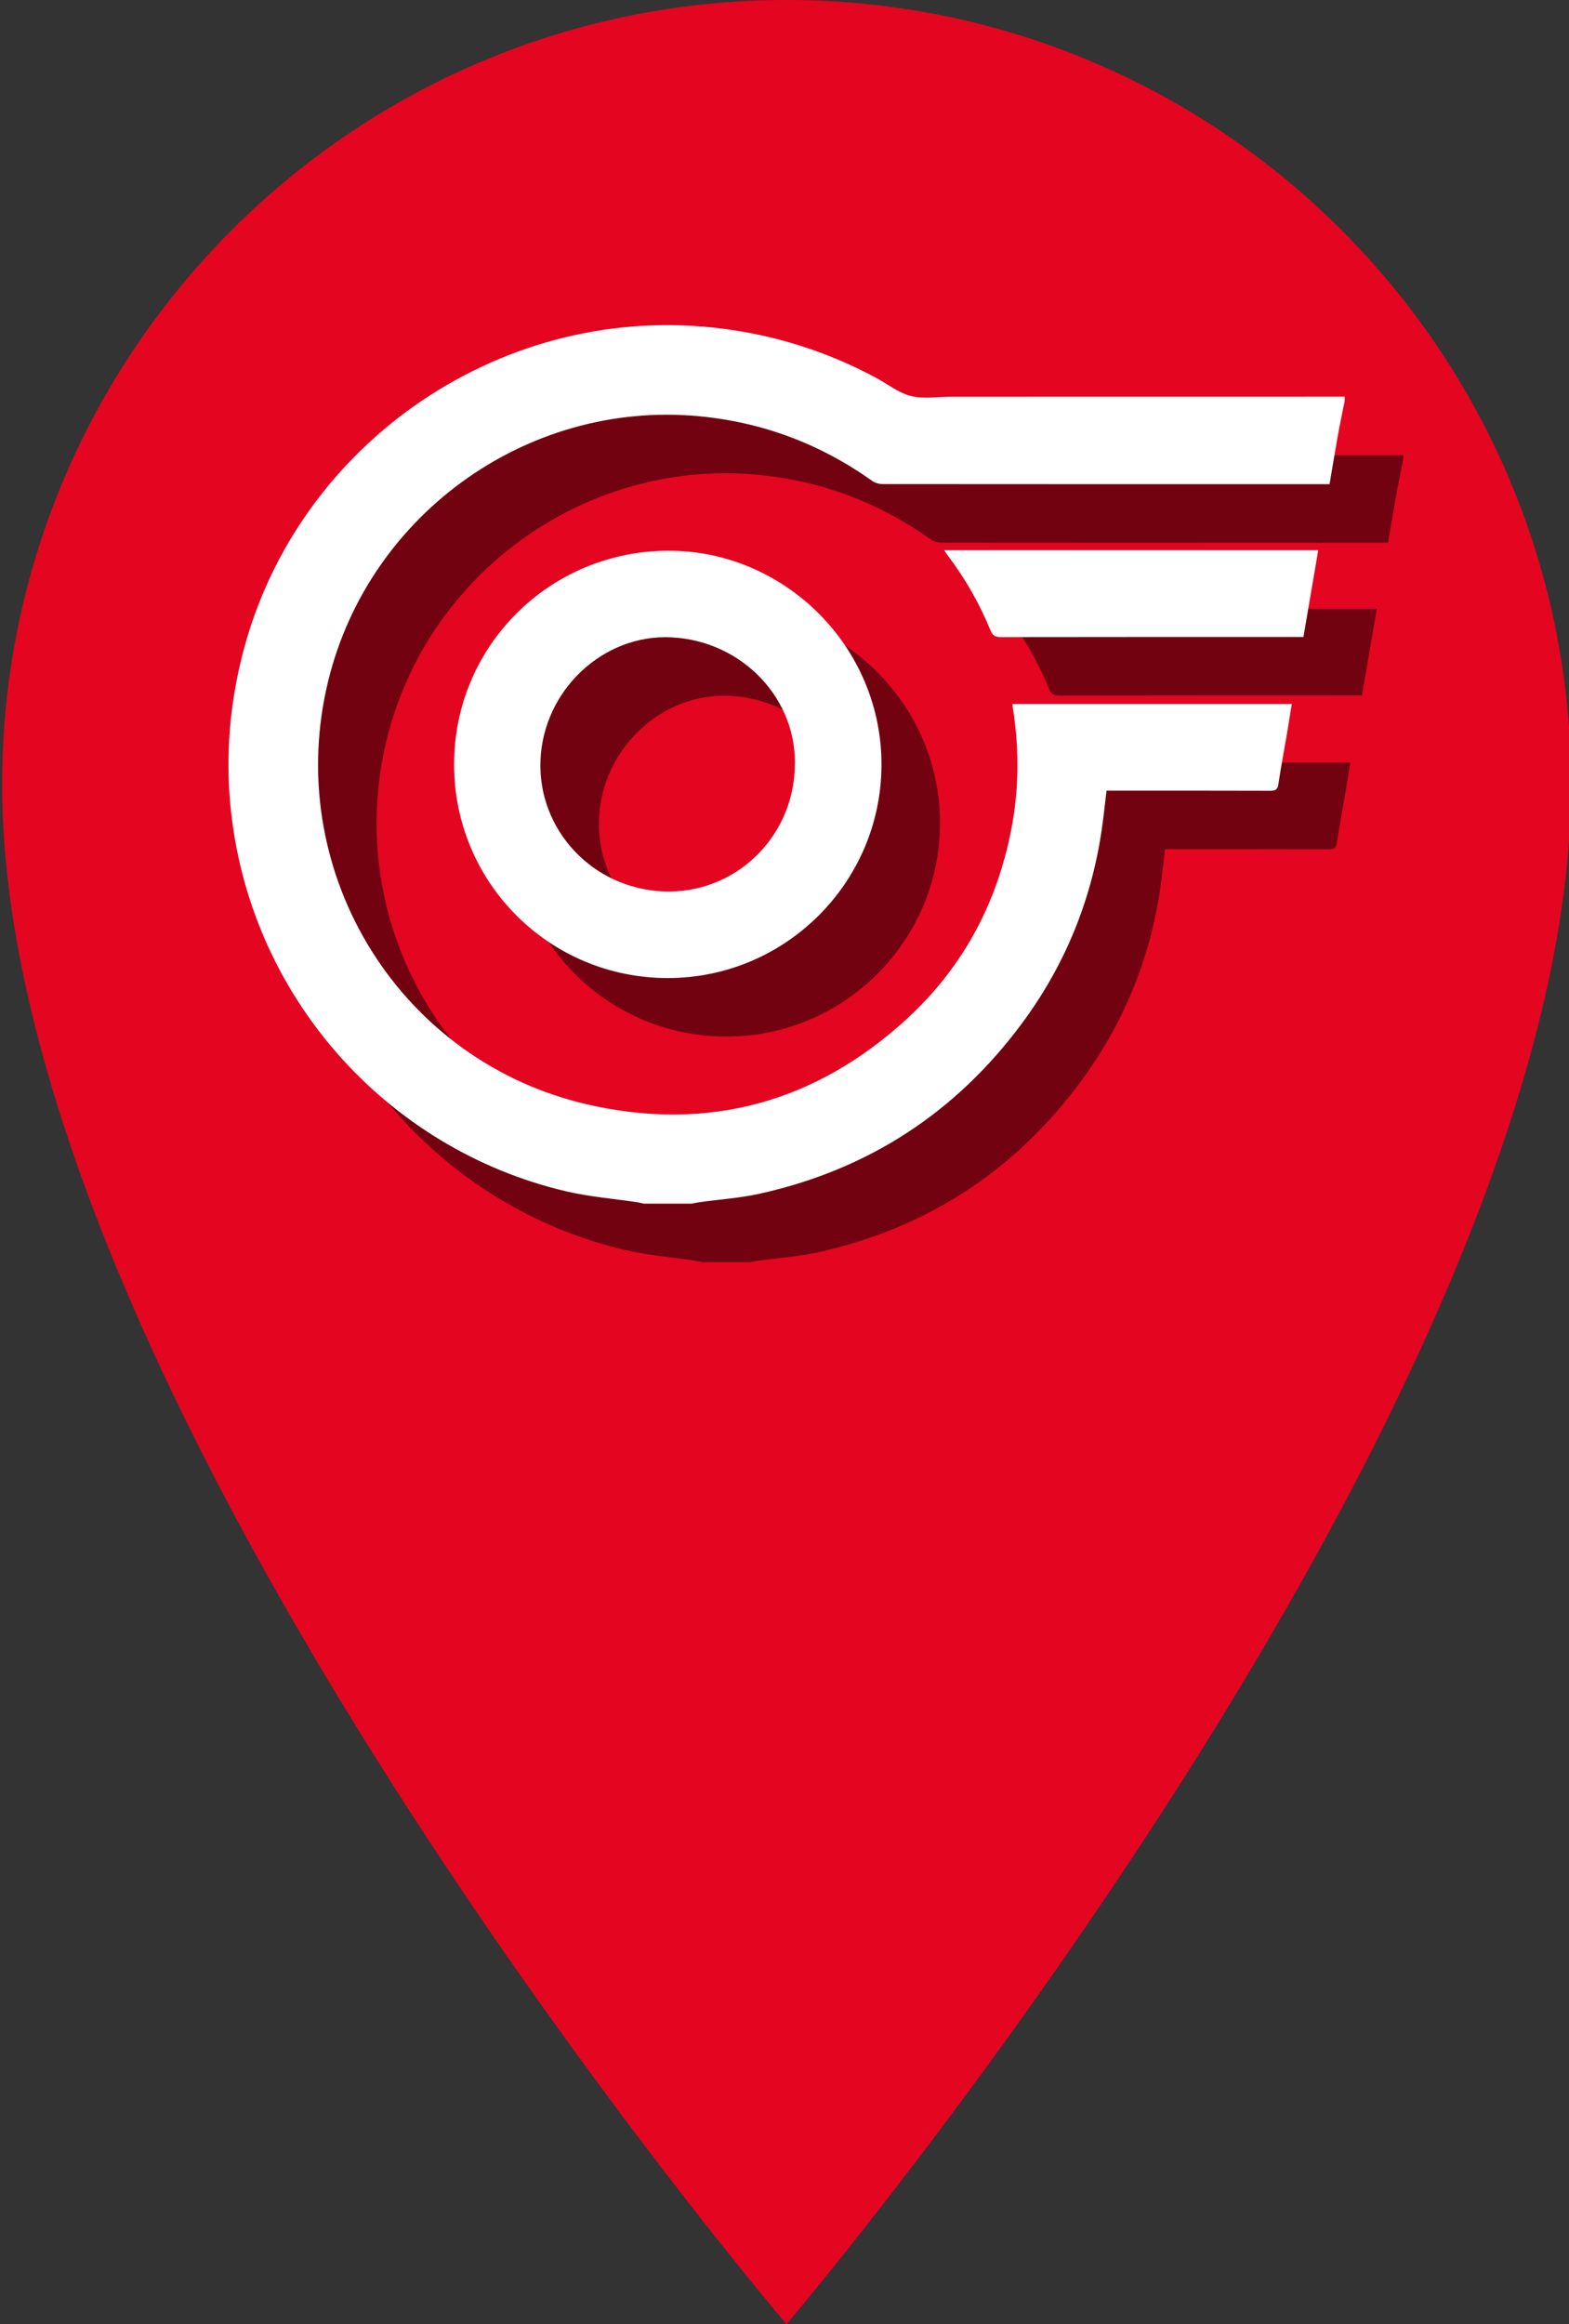 <?xml version="1.0" encoding="utf-8"?>
<!-- Generator: Adobe Illustrator 24.3.0, SVG Export Plug-In . SVG Version: 6.00 Build 0)  -->
<svg version="1.1" xmlns="http://www.w3.org/2000/svg" xmlns:xlink="http://www.w3.org/1999/xlink" x="0px" y="0px"
	 viewBox="0 0 26.799 39.687" style="enable-background:new 0 0 26.799 39.687;" xml:space="preserve">
<rect x="0" y="0" width="26.799" height="39.687" fill="#333333" stroke="none"/>
<style type="text/css">
	.st0{fill:#E40521;}
	.st1{opacity:0.5;}
	.st2{fill:none;}
	.st3{fill:#FFFFFF;}
	.st4{fill:#3A3A3A;}
	.st5{fill:#83888B;}
	.st6{fill:#46606C;}
	.st7{fill:#69BBD8;}
</style>
<g id="Layer_1">
	<g id="OBJECTS">
		<g id="Ebene_1_1_">
		</g>
		<path class="st0" d="M26.835,13.4c0-7.4-6-13.4-13.4-13.4C6.036,0,0.036,6,0.036,13.4c0,10.6,13.398,26.287,13.398,26.287
			S26.835,23.943,26.835,13.4L26.835,13.4z"/>
	</g>
	<g id="Capa_1">
	</g>
</g>
<g id="Capa_1_1_">
</g>
<g id="Ebene_1">
	<g>
		<g class="st1">
			<path d="M23.968,7.843c-0.038,0.194-0.08,0.388-0.115,0.583c-0.049,0.274-0.094,0.549-0.144,0.842c-0.041,0-0.081,0-0.121,0
				c-2.505,0-5.01,0-7.515-0.002c-0.059,0-0.128-0.02-0.175-0.054c-0.89-0.632-1.874-1.003-2.963-1.105
				c-2.968-0.277-5.719,1.735-6.361,4.657c-0.703,3.201,1.282,6.378,4.484,7.101c2.048,0.463,3.877-0.043,5.428-1.464
				c0.992-0.91,1.585-2.051,1.812-3.377c0.111-0.648,0.103-1.3,0-1.95c-0.002-0.015-0.003-0.03-0.006-0.053c1.588,0,3.172,0,4.772,0
				c-0.027,0.169-0.053,0.334-0.081,0.5c-0.049,0.29-0.105,0.578-0.148,0.869c-0.014,0.095-0.052,0.113-0.138,0.113
				c-0.888-0.003-1.776-0.002-2.664-0.002c-0.044,0-0.089,0-0.133,0c-0.029,0.233-0.051,0.453-0.083,0.672
				c-0.179,1.217-0.635,2.323-1.367,3.309c-1.127,1.517-2.618,2.488-4.464,2.899c-0.344,0.077-0.7,0.1-1.051,0.149
				c-0.041,0.006-0.081,0.016-0.121,0.023c-0.272,0-0.544,0-0.816,0c-0.037-0.008-0.073-0.017-0.11-0.023
				c-0.409-0.062-0.825-0.094-1.227-0.189c-3.052-0.719-5.425-3.333-5.728-6.61c-0.075-0.813-0.013-1.618,0.174-2.415
				c0.853-3.643,4.342-6.117,8.068-5.723c0.984,0.104,1.909,0.388,2.78,0.854c0.201,0.108,0.39,0.262,0.605,0.315
				c0.221,0.055,0.465,0.012,0.7,0.012c2.236,0,4.472-0.001,6.708-0.001C23.968,7.798,23.968,7.821,23.968,7.843z"/>
			<path d="M12.403,17.701c-2.019-0.001-3.647-1.629-3.647-3.647c0-2.023,1.631-3.645,3.656-3.65
				c1.992-0.005,3.659,1.645,3.644,3.676C16.042,16.076,14.411,17.702,12.403,17.701z M14.575,14.124
				c0.06-1.174-0.885-2.179-2.106-2.241c-1.161-0.059-2.183,0.895-2.237,2.089c-0.054,1.188,0.882,2.204,2.108,2.25
				C13.534,16.267,14.531,15.328,14.575,14.124z"/>
			<path d="M17.124,10.395c2.138,0,4.255,0,6.392,0c-0.084,0.495-0.168,0.985-0.253,1.482c-0.052,0-0.093,0-0.134,0
				c-1.677,0-3.354-0.001-5.031,0.002c-0.097,0-0.144-0.024-0.182-0.118c-0.18-0.446-0.419-0.86-0.706-1.247
				C17.184,10.48,17.16,10.445,17.124,10.395z"/>
		</g>
		<g>
			<g>
				<path class="st3" d="M22.968,6.843c-0.038,0.194-0.08,0.388-0.115,0.583c-0.049,0.274-0.094,0.549-0.144,0.842
					c-0.041,0-0.081,0-0.121,0c-2.505,0-5.01,0-7.515-0.002c-0.059,0-0.128-0.02-0.175-0.054c-0.89-0.632-1.874-1.003-2.963-1.105
					c-2.968-0.277-5.719,1.735-6.361,4.657c-0.703,3.201,1.282,6.378,4.484,7.101c2.048,0.463,3.877-0.043,5.428-1.464
					c0.992-0.91,1.585-2.051,1.812-3.377c0.111-0.648,0.103-1.3,0-1.95c-0.002-0.015-0.003-0.03-0.006-0.053
					c1.588,0,3.172,0,4.772,0c-0.027,0.169-0.053,0.334-0.081,0.5c-0.049,0.29-0.105,0.578-0.148,0.869
					c-0.014,0.095-0.052,0.113-0.138,0.113c-0.888-0.003-1.776-0.002-2.664-0.002c-0.044,0-0.089,0-0.133,0
					c-0.029,0.233-0.051,0.453-0.083,0.672c-0.179,1.217-0.635,2.323-1.367,3.309c-1.127,1.517-2.618,2.488-4.464,2.899
					c-0.344,0.077-0.7,0.1-1.051,0.149c-0.041,0.006-0.081,0.016-0.121,0.023c-0.272,0-0.544,0-0.816,0
					c-0.037-0.008-0.073-0.017-0.11-0.023c-0.409-0.062-0.825-0.094-1.227-0.189c-3.052-0.719-5.425-3.333-5.728-6.61
					c-0.075-0.813-0.013-1.618,0.174-2.415c0.853-3.643,4.342-6.117,8.068-5.723c0.984,0.104,1.909,0.388,2.78,0.854
					c0.201,0.108,0.39,0.262,0.605,0.315c0.221,0.055,0.465,0.012,0.7,0.012c2.236,0,4.472-0.001,6.708-0.001
					C22.968,6.798,22.968,6.821,22.968,6.843z"/>
				<path class="st3" d="M11.403,16.701c-2.019-0.001-3.647-1.629-3.647-3.647c0-2.023,1.631-3.645,3.656-3.65
					c1.992-0.005,3.659,1.645,3.644,3.676C15.042,15.076,13.411,16.702,11.403,16.701z M13.575,13.124
					c0.06-1.174-0.885-2.179-2.106-2.241c-1.161-0.059-2.183,0.895-2.237,2.089c-0.054,1.188,0.882,2.204,2.108,2.25
					C12.534,15.267,13.531,14.328,13.575,13.124z"/>
				<path class="st3" d="M16.124,9.395c2.138,0,4.255,0,6.392,0c-0.084,0.495-0.168,0.985-0.253,1.482c-0.052,0-0.093,0-0.134,0
					c-1.677,0-3.354-0.001-5.031,0.002c-0.097,0-0.144-0.024-0.182-0.118c-0.18-0.446-0.419-0.86-0.706-1.247
					C16.184,9.48,16.16,9.445,16.124,9.395z"/>
			</g>
		</g>
	</g>
</g>
<g id="Pins_Widget">
</g>
<g id="Tikets2">
</g>
<g id="Gruppe_9873">
</g>
</svg>
